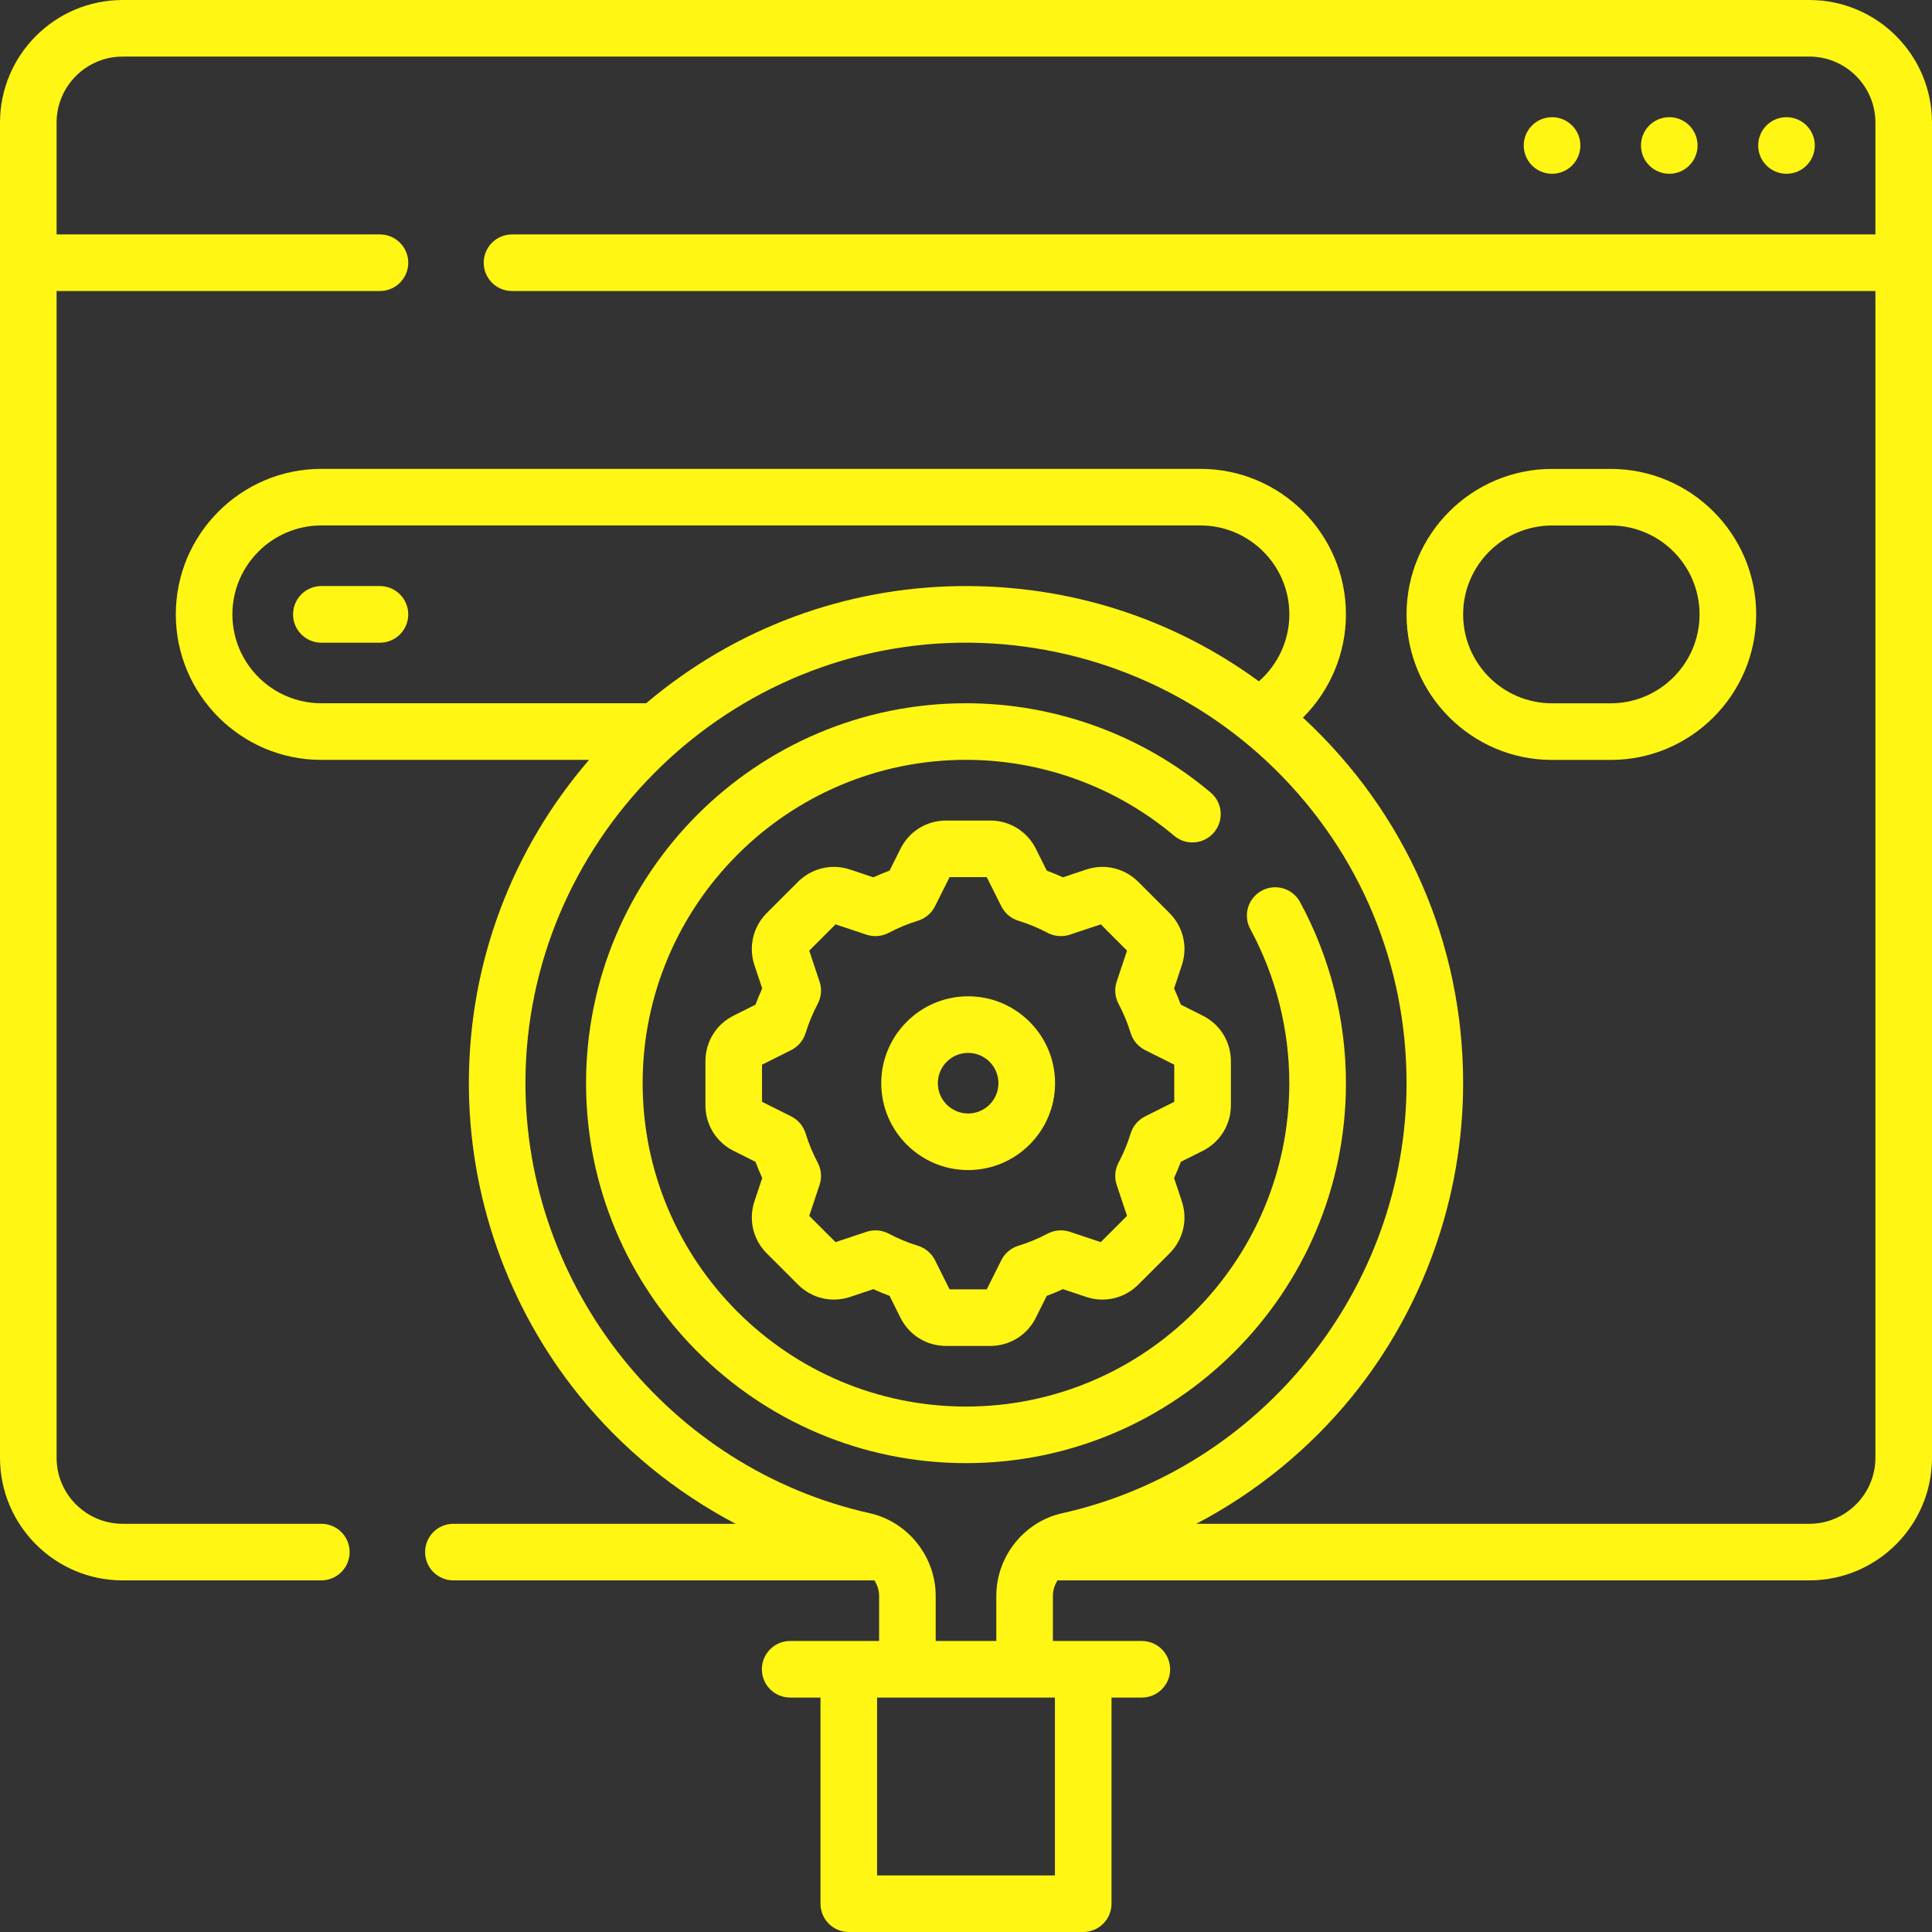 <svg width="38" height="38" viewBox="0 0 38 38" fill="none" xmlns="http://www.w3.org/2000/svg">
<rect x="0" y="0" width="38" height="38" fill="#333333" stroke="none"/>
<g id="Capa_1" clip-path="url(#clip0_1375_8220)">
<g id="Group">
<path id="Vector" d="M19.042 19.596C18.1 19.596 17.333 20.363 17.333 21.305C17.333 22.247 18.1 23.014 19.042 23.014C19.985 23.014 20.752 22.247 20.752 21.305C20.752 20.363 19.985 19.596 19.042 19.596ZM19.042 21.901C18.714 21.901 18.446 21.634 18.446 21.305C18.446 20.977 18.714 20.709 19.042 20.709C19.371 20.709 19.638 20.977 19.638 21.305C19.638 21.634 19.371 21.901 19.042 21.901Z" fill="#FFF613"/>
<path id="Vector_2" d="M23.656 22.636C23.997 22.465 24.21 22.122 24.21 21.74V20.872C24.21 20.49 23.997 20.146 23.656 19.976L23.225 19.76C23.185 19.653 23.141 19.546 23.093 19.442L23.245 18.985C23.366 18.622 23.273 18.229 23.003 17.959L22.389 17.345C22.119 17.075 21.726 16.982 21.364 17.103L20.907 17.256C20.802 17.208 20.696 17.163 20.588 17.124L20.373 16.692C20.202 16.351 19.858 16.139 19.477 16.139H18.608C18.226 16.139 17.883 16.351 17.712 16.693L17.497 17.124C17.389 17.163 17.282 17.208 17.178 17.256L16.721 17.103C16.358 16.982 15.966 17.075 15.695 17.345L15.081 17.959C14.811 18.229 14.719 18.622 14.839 18.985L14.992 19.442C14.944 19.546 14.9 19.653 14.86 19.76L14.429 19.976C14.087 20.146 13.875 20.49 13.875 20.872V21.74C13.875 22.122 14.087 22.465 14.429 22.636L14.86 22.852C14.9 22.959 14.944 23.066 14.992 23.17L14.839 23.628C14.719 23.99 14.811 24.383 15.082 24.653L15.696 25.267C15.966 25.537 16.359 25.63 16.721 25.509L17.178 25.356C17.282 25.404 17.389 25.449 17.497 25.488L17.712 25.92C17.883 26.261 18.226 26.473 18.608 26.473H19.477C19.858 26.473 20.202 26.261 20.373 25.919L20.588 25.488C20.696 25.449 20.802 25.404 20.907 25.356L21.364 25.509C21.726 25.63 22.119 25.537 22.389 25.267L23.003 24.653C23.273 24.383 23.366 23.99 23.245 23.628L23.093 23.17C23.141 23.066 23.185 22.959 23.225 22.852L23.656 22.636ZM23.096 21.671L22.523 21.958C22.387 22.026 22.284 22.147 22.239 22.292C22.178 22.491 22.098 22.685 22 22.869C21.929 23.003 21.916 23.161 21.964 23.305L22.167 23.915L21.651 24.431L21.042 24.228C20.897 24.18 20.74 24.193 20.605 24.264C20.421 24.362 20.227 24.442 20.029 24.503C19.883 24.548 19.763 24.65 19.695 24.786L19.408 25.36H18.677L18.39 24.786C18.322 24.65 18.201 24.548 18.056 24.503C17.857 24.442 17.664 24.362 17.48 24.264C17.345 24.193 17.187 24.18 17.043 24.228L16.434 24.431L15.917 23.915L16.12 23.305C16.168 23.161 16.155 23.003 16.084 22.869C15.987 22.685 15.906 22.491 15.845 22.292C15.8 22.147 15.698 22.026 15.562 21.958L14.988 21.671V20.941L15.562 20.654C15.698 20.586 15.8 20.465 15.845 20.32C15.906 20.121 15.987 19.927 16.084 19.743C16.155 19.609 16.168 19.451 16.12 19.307L15.917 18.698L16.434 18.181L17.043 18.384C17.187 18.432 17.345 18.419 17.48 18.348C17.663 18.25 17.857 18.17 18.056 18.109C18.201 18.064 18.322 17.962 18.39 17.826L18.677 17.252H19.408L19.695 17.826C19.763 17.962 19.883 18.064 20.029 18.109C20.227 18.17 20.421 18.25 20.605 18.348C20.74 18.419 20.897 18.432 21.042 18.384L21.651 18.181L22.167 18.698L21.964 19.307C21.916 19.451 21.929 19.609 22 19.743C22.098 19.927 22.178 20.121 22.239 20.32C22.284 20.465 22.387 20.586 22.523 20.654L23.096 20.941V21.671Z" fill="#FFF613"/>
<path id="Vector_3" d="M38 2.412C38 1.082 36.918 0 35.588 0H2.412C1.082 0 0 1.082 0 2.412V28.672C0 30.002 1.082 31.084 2.412 31.084H6.32C6.628 31.084 6.877 30.835 6.877 30.527C6.877 30.22 6.628 29.971 6.32 29.971H2.412C1.696 29.971 1.113 29.388 1.113 28.672V5.724H7.473C7.78 5.724 8.03 5.475 8.03 5.167C8.03 4.86 7.78 4.611 7.473 4.611H1.113V2.412C1.113 1.696 1.696 1.113 2.412 1.113H35.588C36.304 1.113 36.887 1.696 36.887 2.412V4.611H10.071C9.763 4.611 9.514 4.86 9.514 5.167C9.514 5.475 9.763 5.724 10.071 5.724H36.887V28.672C36.887 29.388 36.304 29.971 35.588 29.971H23.53C24.704 29.355 25.753 28.503 26.597 27.463C28.003 25.729 28.778 23.542 28.778 21.305C28.778 18.557 27.655 15.988 25.627 14.115C26.16 13.584 26.473 12.855 26.473 12.084C26.473 10.505 25.189 9.222 23.611 9.222H6.32C4.742 9.222 3.458 10.506 3.458 12.084C3.458 13.662 4.742 14.946 6.32 14.946H11.586C10.067 16.709 9.233 18.926 9.222 21.259C9.211 23.505 9.981 25.701 11.389 27.445C12.235 28.493 13.289 29.352 14.47 29.971H8.918C8.61 29.971 8.361 30.22 8.361 30.527C8.361 30.835 8.61 31.084 8.918 31.084H17.198C17.257 31.173 17.291 31.279 17.291 31.39V32.276H15.542C15.234 32.276 14.985 32.525 14.985 32.833C14.985 33.14 15.234 33.389 15.542 33.389H16.138V37.443C16.138 37.751 16.387 38 16.695 38H21.305C21.613 38 21.862 37.751 21.862 37.443V33.389H22.458C22.766 33.389 23.015 33.14 23.015 32.833C23.015 32.525 22.766 32.276 22.458 32.276H20.709V31.391C20.709 31.279 20.743 31.173 20.801 31.084H35.588C36.918 31.084 38 30.002 38 28.672V2.412ZM4.571 12.084C4.571 11.12 5.356 10.335 6.32 10.335H23.611C24.575 10.335 25.36 11.12 25.36 12.084C25.36 12.593 25.136 13.072 24.761 13.401C23.08 12.17 21.037 11.497 18.851 11.528C16.637 11.561 14.475 12.339 12.709 13.832H6.32C5.356 13.832 4.571 13.048 4.571 12.084ZM20.749 36.887H17.251V33.389H20.749V36.887ZM18.404 32.276V31.39C18.404 30.616 17.858 29.931 17.104 29.762C13.163 28.883 10.316 25.309 10.335 21.264C10.357 16.601 14.157 12.714 18.873 12.641H18.873C21.155 12.612 23.398 13.474 25.083 15.134C26.748 16.776 27.665 18.967 27.665 21.305C27.665 25.332 24.817 28.889 20.893 29.763C20.143 29.93 19.596 30.613 19.596 31.39V32.276H18.404V32.276Z" fill="#FFF613"/>
<path id="Vector_4" d="M35.138 3.418C35.446 3.418 35.695 3.169 35.695 2.861C35.695 2.554 35.446 2.305 35.138 2.305C34.831 2.305 34.581 2.554 34.581 2.861C34.581 3.169 34.831 3.418 35.138 3.418Z" fill="#FFF613"/>
<path id="Vector_5" d="M32.833 3.418C33.14 3.418 33.389 3.169 33.389 2.861C33.389 2.554 33.14 2.305 32.833 2.305C32.525 2.305 32.276 2.554 32.276 2.861C32.276 3.169 32.525 3.418 32.833 3.418Z" fill="#FFF613"/>
<path id="Vector_6" d="M30.527 3.418C30.834 3.418 31.084 3.169 31.084 2.861C31.084 2.554 30.834 2.305 30.527 2.305C30.219 2.305 29.97 2.554 29.97 2.861C29.97 3.169 30.219 3.418 30.527 3.418Z" fill="#FFF613"/>
<path id="Vector_7" d="M7.473 11.527H6.32C6.013 11.527 5.764 11.777 5.764 12.084C5.764 12.392 6.013 12.641 6.32 12.641H7.473C7.78 12.641 8.03 12.392 8.03 12.084C8.03 11.777 7.78 11.527 7.473 11.527Z" fill="#FFF613"/>
<path id="Vector_8" d="M31.68 14.947C33.258 14.947 34.542 13.663 34.542 12.085C34.542 10.507 33.258 9.223 31.68 9.223H30.527C28.949 9.223 27.665 10.507 27.665 12.085C27.665 13.663 28.949 14.947 30.527 14.947H31.68ZM28.778 12.085C28.778 11.12 29.563 10.336 30.527 10.336H31.68C32.644 10.336 33.428 11.12 33.428 12.085C33.428 13.049 32.644 13.833 31.68 13.833H30.527C29.563 13.833 28.778 13.049 28.778 12.085Z" fill="#FFF613"/>
<path id="Vector_9" d="M26.473 21.305C26.473 20.061 26.161 18.829 25.57 17.742C25.424 17.472 25.086 17.372 24.816 17.519C24.546 17.666 24.445 18.004 24.592 18.274C25.094 19.198 25.359 20.246 25.359 21.305C25.359 24.812 22.507 27.665 19 27.665C15.493 27.665 12.64 24.812 12.64 21.305C12.64 17.798 15.493 14.945 19 14.945C20.497 14.945 21.952 15.476 23.095 16.439C23.33 16.637 23.681 16.607 23.879 16.372C24.077 16.137 24.047 15.786 23.812 15.588C22.469 14.456 20.759 13.832 19 13.832C14.879 13.832 11.527 17.184 11.527 21.305C11.527 25.426 14.879 28.778 19 28.778C23.12 28.778 26.473 25.425 26.473 21.305Z" fill="#FFF613"/>
</g>
</g>
<defs>
<clipPath id="clip0_1375_8220">
<rect width="38" height="38" fill="white"/>
</clipPath>
</defs>
</svg>
